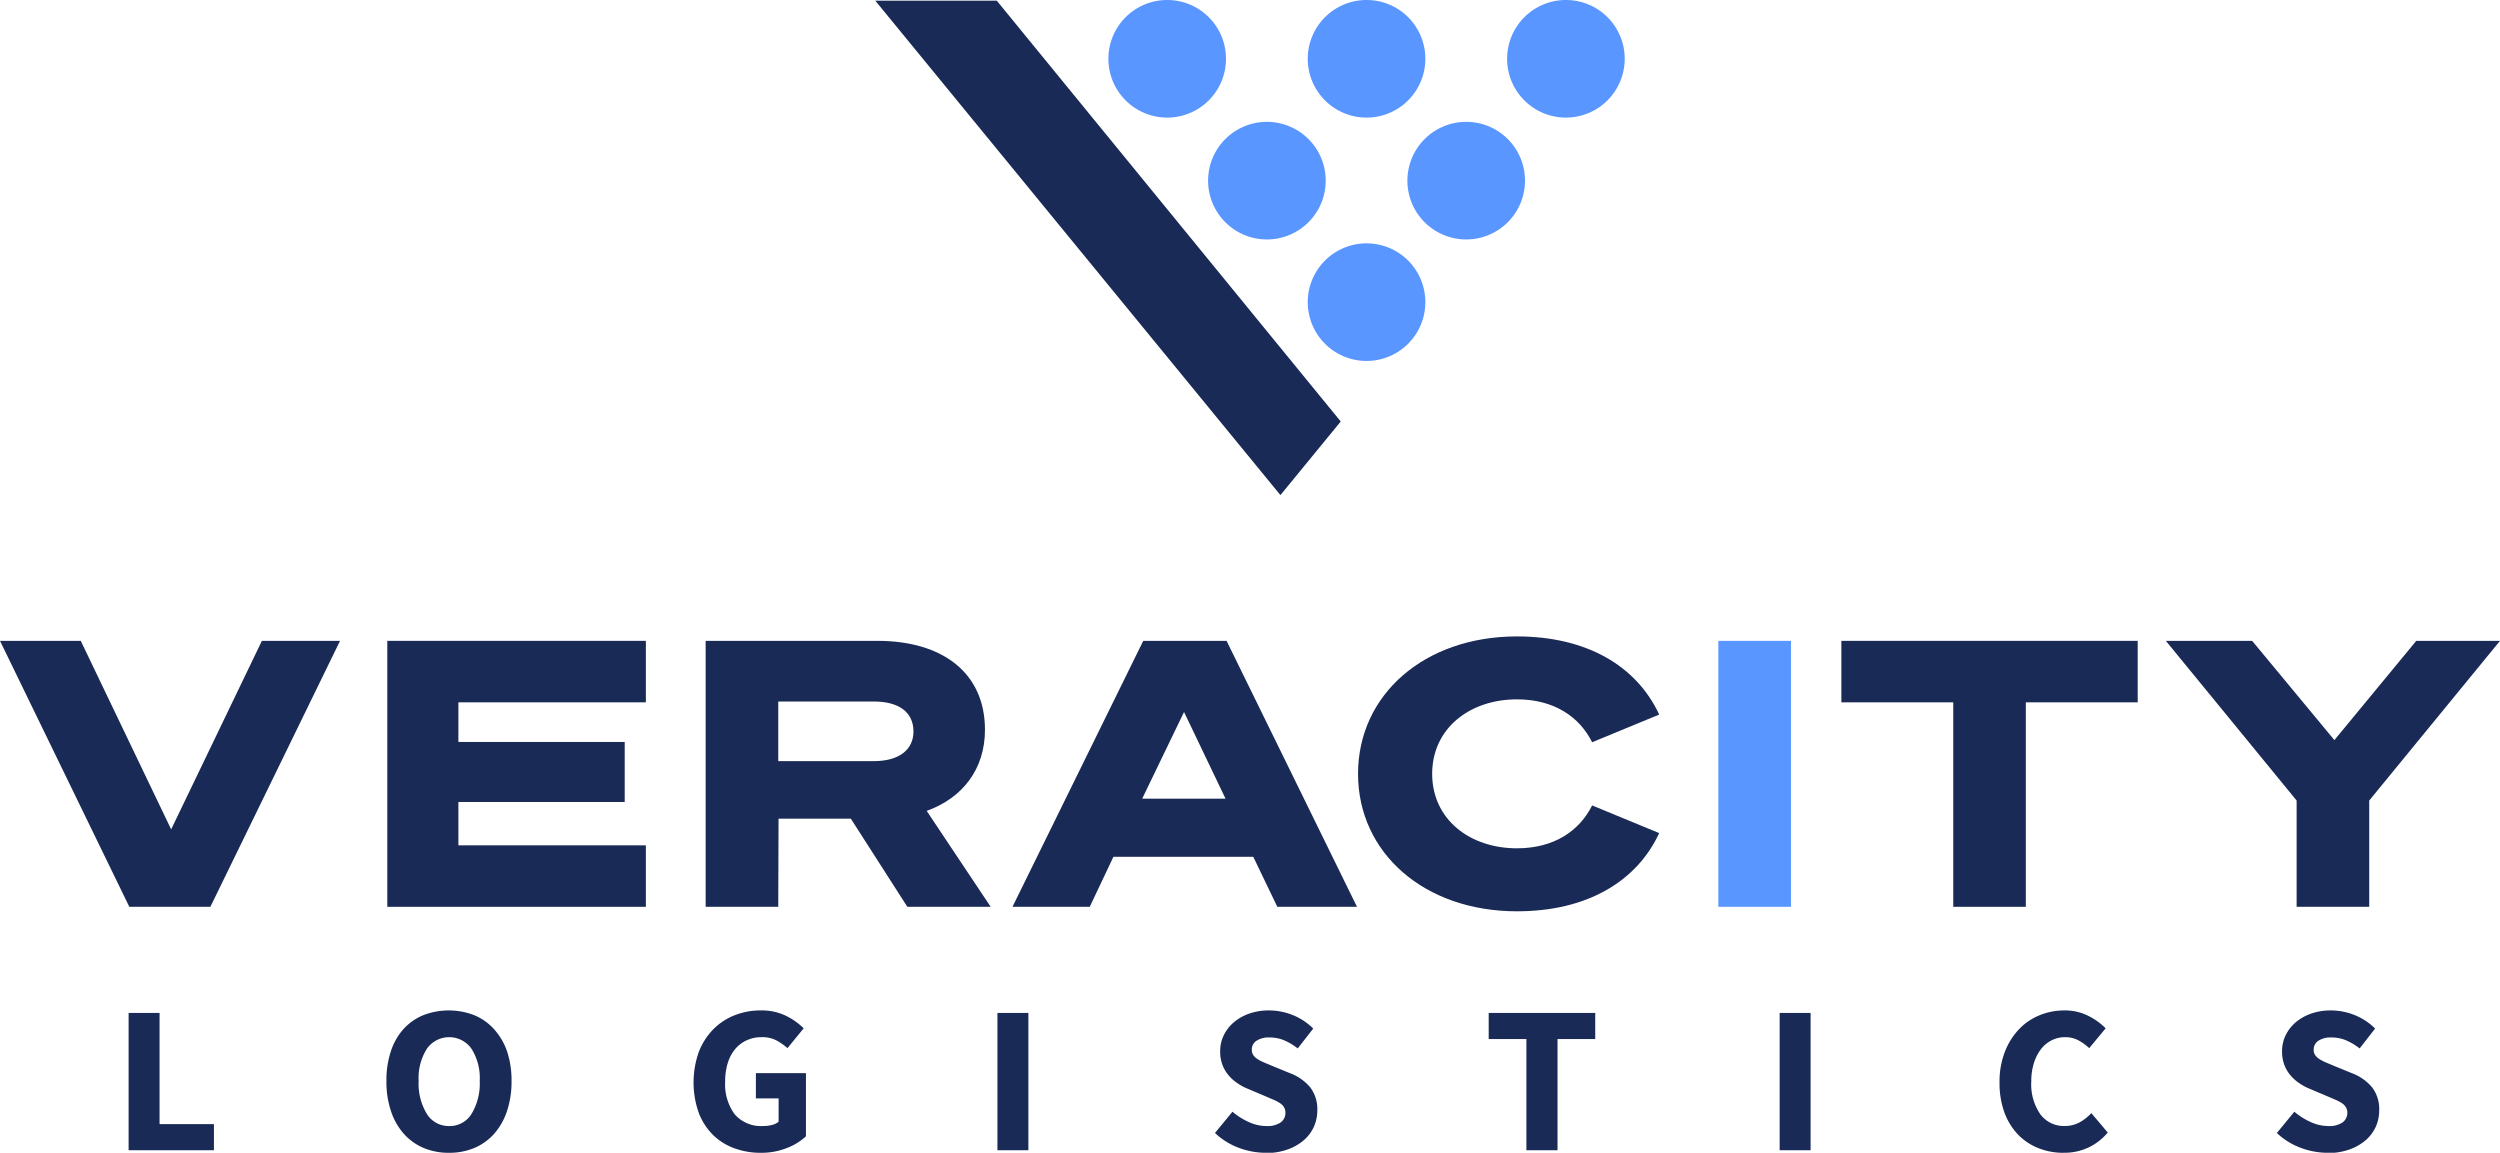 <svg id="Layer_1" data-name="Layer 1" xmlns="http://www.w3.org/2000/svg" xmlns:xlink="http://www.w3.org/1999/xlink" viewBox="0 0 429 197.81"><defs><style>.cls-1{fill:none;}.cls-2{clip-path:url(#clip-path);}.cls-3{fill:#1a2a56;}.cls-4{fill:#5a96ff;}</style><clipPath id="clip-path" transform="translate(-11 -63.09)"><rect class="cls-1" x="11" y="63.09" width="429" height="197.81"/></clipPath></defs><g class="cls-2"><path class="cls-3" d="M144.55,218.7H132.09V173.06h29.5c11.12,0,18.43,5.47,18.43,15.26,0,6.73-3.81,11.69-10,13.92L181,218.7h-14.3L157,203.57h-12.4Zm16.4-25c4.39,0,6.8-2,6.8-5.09,0-3.24-2.41-5.14-6.8-5.14h-16.4v10.23Z" transform="translate(-11 -63.09)"/><path class="cls-3" d="M221.48,173.06l22.38,45.64H230.19l-4.13-8.58h-24L198,218.7H184.74l22.44-45.64ZM207,200.14h14.3l-7.12-14.87Z" transform="translate(-11 -63.09)"/><rect class="cls-4" x="294.87" y="109.97" width="12.46" height="45.64"/><polygon class="cls-3" points="347.63 120.52 347.63 155.61 335.18 155.61 335.18 120.52 315.98 120.52 315.98 109.97 366.83 109.97 366.83 120.52 347.63 120.52"/><polygon class="cls-3" points="414.63 109.97 429 109.97 406.56 137.37 406.56 155.61 394.1 155.61 394.1 137.37 371.66 109.97 386.47 109.97 400.58 127 414.63 109.97"/><path class="cls-3" d="M271.31,208.66c-8.13,0-14.55-5-14.55-12.78s6.42-12.78,14.55-12.78c6.38,0,10.73,3,12.9,7.36l11.51-4.75c-3.87-8.32-12.41-13.41-24.41-13.41-15.89,0-27.27,10-27.27,23.58s11.38,23.59,27.27,23.59c12,0,20.54-5.1,24.41-13.42l-11.51-4.75c-2.17,4.36-6.52,7.36-12.9,7.36" transform="translate(-11 -63.09)"/><polygon class="cls-3" points="22.07 197.38 22.07 173.82 27.38 173.82 27.38 192.9 36.71 192.9 36.71 197.38 22.07 197.38"/><path class="cls-3" d="M88,260.91a11,11,0,0,1-4.35-.85,9.55,9.55,0,0,1-3.38-2.44,11.05,11.05,0,0,1-2.18-3.87,15.89,15.89,0,0,1-.78-5.16,15.7,15.7,0,0,1,.78-5.15,10.56,10.56,0,0,1,2.18-3.8,9.45,9.45,0,0,1,3.38-2.35,12.11,12.11,0,0,1,8.71,0,9.25,9.25,0,0,1,3.38,2.37A10.93,10.93,0,0,1,98,243.47a15.64,15.64,0,0,1,.78,5.12,15.89,15.89,0,0,1-.78,5.16,11.21,11.21,0,0,1-2.18,3.87,9.55,9.55,0,0,1-3.38,2.44,11,11,0,0,1-4.36.85m0-4.59a4.38,4.38,0,0,0,3.83-2.08,10,10,0,0,0,1.41-5.65,9.4,9.4,0,0,0-1.41-5.53,4.68,4.68,0,0,0-7.66,0,9.4,9.4,0,0,0-1.41,5.53,10,10,0,0,0,1.41,5.65A4.4,4.4,0,0,0,88,256.32" transform="translate(-11 -63.09)"/><path class="cls-3" d="M141.55,260.91a13,13,0,0,1-4.54-.78,10.19,10.19,0,0,1-3.66-2.29,10.68,10.68,0,0,1-2.44-3.78,15.67,15.67,0,0,1,0-10.44,11.33,11.33,0,0,1,2.48-3.89,10.53,10.53,0,0,1,3.67-2.42,12,12,0,0,1,4.44-.83,9.57,9.57,0,0,1,4.41.94,11.41,11.41,0,0,1,3,2.13l-2.78,3.4a10.21,10.21,0,0,0-1.92-1.34,5.32,5.32,0,0,0-2.53-.54,5.9,5.9,0,0,0-2.51.52,5.65,5.65,0,0,0-2,1.5,6.91,6.91,0,0,0-1.28,2.39,10.44,10.44,0,0,0-.45,3.18,8.67,8.67,0,0,0,1.64,5.65,6,6,0,0,0,5,2,5.56,5.56,0,0,0,1.41-.18,2.8,2.8,0,0,0,1.12-.55v-4h-3.9v-4.34h8.59v10.84a10,10,0,0,1-3.25,2,11.84,11.84,0,0,1-4.51.83" transform="translate(-11 -63.09)"/><rect class="cls-3" x="171.16" y="173.82" width="5.31" height="23.56"/><path class="cls-3" d="M228.19,260.91a13.3,13.3,0,0,1-4.6-.85,12.08,12.08,0,0,1-4.1-2.55l3-3.65a11.64,11.64,0,0,0,2.8,1.77,7.32,7.32,0,0,0,3,.69,4.06,4.06,0,0,0,2.47-.62,2,2,0,0,0,.82-1.66,1.8,1.8,0,0,0-.24-.94,2.15,2.15,0,0,0-.68-.7,6.5,6.5,0,0,0-1.09-.58l-1.39-.6-3.07-1.3a8.73,8.73,0,0,1-1.75-.94,7.25,7.25,0,0,1-1.52-1.35,6.15,6.15,0,0,1-1.07-1.81,6.54,6.54,0,0,1-.39-2.33,6.26,6.26,0,0,1,.61-2.73,6.93,6.93,0,0,1,1.73-2.24,8.32,8.32,0,0,1,2.66-1.5,10.11,10.11,0,0,1,3.38-.54,10.9,10.9,0,0,1,4.06.79,10.47,10.47,0,0,1,3.53,2.32L233.69,243a10.4,10.4,0,0,0-2.32-1.39,6.42,6.42,0,0,0-2.56-.49,3.82,3.82,0,0,0-2.19.56,1.8,1.8,0,0,0-.81,1.57,1.54,1.54,0,0,0,.27.92,2.7,2.7,0,0,0,.76.69,7.54,7.54,0,0,0,1.14.58l1.41.59,3,1.23a8.29,8.29,0,0,1,3.42,2.39,6.12,6.12,0,0,1,1.24,4,6.86,6.86,0,0,1-.59,2.8,6.72,6.72,0,0,1-1.74,2.31,8.72,8.72,0,0,1-2.8,1.59,11,11,0,0,1-3.76.6" transform="translate(-11 -63.09)"/><polygon class="cls-3" points="261.93 197.38 261.93 178.3 255.46 178.3 255.46 173.82 273.74 173.82 273.74 178.3 267.27 178.3 267.27 197.38 261.93 197.38"/><rect class="cls-3" x="305.39" y="173.82" width="5.31" height="23.56"/><path class="cls-3" d="M365.07,260.91a11.44,11.44,0,0,1-4.23-.78,9.94,9.94,0,0,1-3.49-2.29,11,11,0,0,1-2.37-3.78,14.72,14.72,0,0,1-.86-5.22,14.17,14.17,0,0,1,.9-5.22,11.83,11.83,0,0,1,2.42-3.89,10.12,10.12,0,0,1,3.54-2.42,11.2,11.2,0,0,1,4.27-.83,8.88,8.88,0,0,1,4.08.92,11.14,11.14,0,0,1,3,2.15l-2.82,3.4a8.64,8.64,0,0,0-1.9-1.36,4.73,4.73,0,0,0-2.25-.52,5,5,0,0,0-2.26.52,5.3,5.3,0,0,0-1.84,1.5,7.38,7.38,0,0,0-1.23,2.39,10.13,10.13,0,0,0-.46,3.18,9,9,0,0,0,1.56,5.65,5,5,0,0,0,4.15,2,5.26,5.26,0,0,0,2.59-.63,7.93,7.93,0,0,0,2-1.58l2.82,3.33a9.56,9.56,0,0,1-7.62,3.47" transform="translate(-11 -63.09)"/><path class="cls-3" d="M410.41,260.91a13.3,13.3,0,0,1-4.6-.85,12.08,12.08,0,0,1-4.1-2.55l3-3.65a11.64,11.64,0,0,0,2.8,1.77,7.32,7.32,0,0,0,3,.69,4.06,4.06,0,0,0,2.47-.62,2,2,0,0,0,.82-1.66,1.8,1.8,0,0,0-.24-.94,2.15,2.15,0,0,0-.68-.7,6.5,6.5,0,0,0-1.09-.58l-1.39-.6-3.07-1.3a8.73,8.73,0,0,1-1.75-.94,7.25,7.25,0,0,1-1.52-1.35,6.15,6.15,0,0,1-1.07-1.81,6.54,6.54,0,0,1-.39-2.33,6.26,6.26,0,0,1,.61-2.73,6.93,6.93,0,0,1,1.73-2.24,8.32,8.32,0,0,1,2.66-1.5,10.11,10.11,0,0,1,3.38-.54,10.9,10.9,0,0,1,4.06.79,10.47,10.47,0,0,1,3.53,2.32L415.91,243a10.4,10.4,0,0,0-2.32-1.39,6.42,6.42,0,0,0-2.56-.49,3.82,3.82,0,0,0-2.19.56,1.8,1.8,0,0,0-.81,1.57,1.54,1.54,0,0,0,.27.92,2.57,2.57,0,0,0,.76.69,7.54,7.54,0,0,0,1.14.58l1.41.59,3,1.23a8.29,8.29,0,0,1,3.42,2.39,6.12,6.12,0,0,1,1.24,4,6.86,6.86,0,0,1-.59,2.8,6.72,6.72,0,0,1-1.74,2.31,8.72,8.72,0,0,1-2.8,1.59,11,11,0,0,1-3.76.6" transform="translate(-11 -63.09)"/><polygon class="cls-3" points="219.72 84.96 230.07 72.33 171.05 0.12 150.2 0.12 219.72 84.96"/><path class="cls-4" d="M272.69,94.05A10.09,10.09,0,1,1,262.61,84a10.08,10.08,0,0,1,10.08,10.08" transform="translate(-11 -63.09)"/><path class="cls-4" d="M255.59,114.93a10.09,10.09,0,1,1-10.08-10.08,10.08,10.08,0,0,1,10.08,10.08" transform="translate(-11 -63.09)"/><path class="cls-4" d="M289.8,73.18a10.09,10.09,0,1,1-10.09-10.09A10.08,10.08,0,0,1,289.8,73.18" transform="translate(-11 -63.09)"/><path class="cls-4" d="M238.49,94.05A10.09,10.09,0,1,1,228.4,84a10.09,10.09,0,0,1,10.09,10.08" transform="translate(-11 -63.09)"/><path class="cls-4" d="M255.59,73.18a10.09,10.09,0,1,1-10.08-10.09,10.08,10.08,0,0,1,10.08,10.09" transform="translate(-11 -63.09)"/><path class="cls-4" d="M221.38,73.18A10.09,10.09,0,1,1,211.3,63.09a10.08,10.08,0,0,1,10.08,10.09" transform="translate(-11 -63.09)"/><polygon class="cls-3" points="44.94 109.97 29.37 142.32 13.86 109.97 0 109.97 22.19 155.61 36.1 155.61 58.35 109.97 44.94 109.97"/><polygon class="cls-3" points="110.83 109.97 110.83 120.52 78.66 120.52 78.66 127.32 107.2 127.32 107.2 137.62 78.66 137.62 78.66 145.06 110.83 145.06 110.83 155.61 66.46 155.61 66.46 109.97 110.83 109.97"/></g></svg>